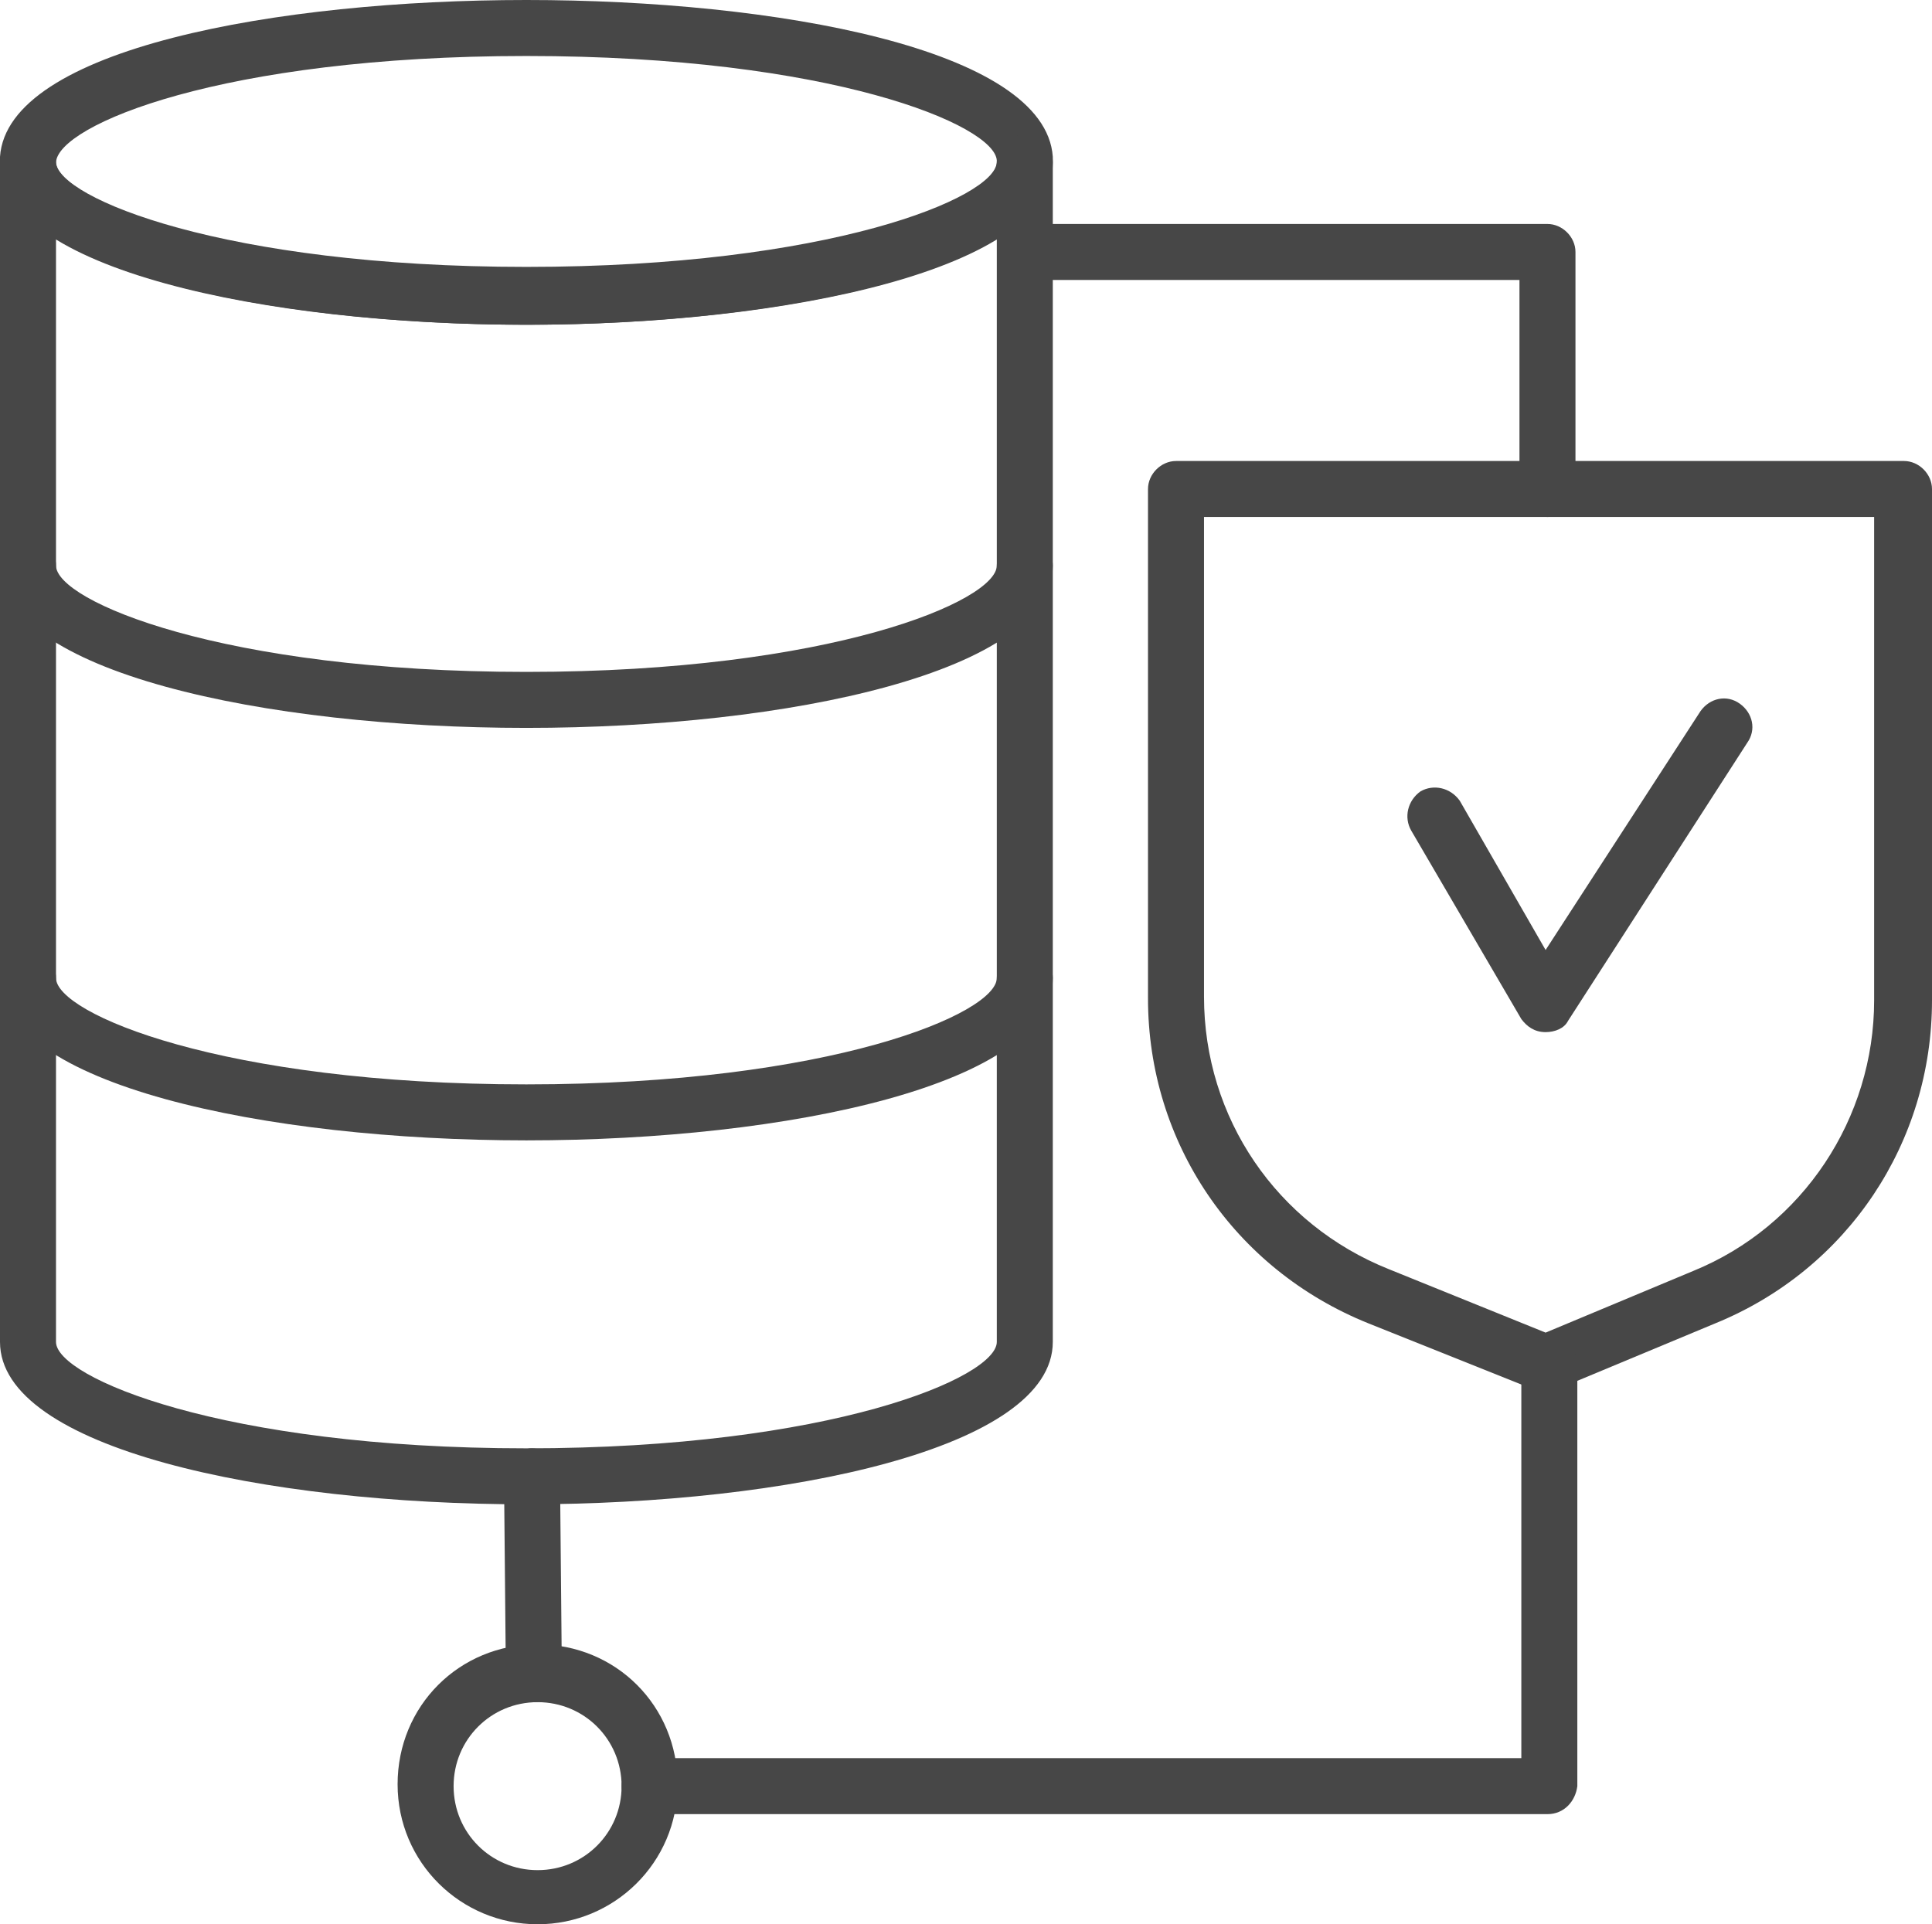 <?xml version="1.0" encoding="utf-8"?>
<!-- Generator: Adobe Illustrator 24.3.0, SVG Export Plug-In . SVG Version: 6.00 Build 0)  -->
<svg version="1.1" id="Ebene_1" xmlns="http://www.w3.org/2000/svg" xmlns:xlink="http://www.w3.org/1999/xlink" x="0px" y="0px"
	 viewBox="0 0 103.5 103.1" style="enable-background:new 0 0 103.5 103.1;" xml:space="preserve">
<style type="text/css">
	.st0{fill:#474747;}
</style>
<g>
	<g>
		<path class="st0" d="M82.8,55.3C82.8,55.3,82.8,55.3,82.8,55.3c-0.6,0-1-0.3-1.3-0.7l-5.9-10.1c-0.4-0.7-0.2-1.6,0.5-2.1
			c0.7-0.4,1.6-0.2,2.1,0.5l4.6,8l8.3-12.8c0.5-0.7,1.4-0.9,2.1-0.4c0.7,0.5,0.9,1.4,0.4,2.1l-9.6,14.9
			C83.8,55.1,83.3,55.3,82.8,55.3z"/>
	</g>
</g>
<g>
	<g>
		<path class="st0" d="M82.9,74.6c-0.2,0-0.4,0-0.6-0.1l-9-3.6c-7.2-2.9-11.8-9.7-11.8-17.4V26.2c0-0.8,0.7-1.5,1.5-1.5H102
			c0.8,0,1.5,0.7,1.5,1.5v27.4c0,7.6-4.5,14.4-11.6,17.3l-8.4,3.5C83.3,74.5,83.1,74.6,82.9,74.6z M64.5,27.7v25.7
			c0,6.5,3.9,12.2,9.9,14.6l8.4,3.4l7.9-3.3c5.9-2.4,9.7-8.2,9.7-14.5V27.7H64.5z"/>
	</g>
</g>
<g>
	<g>
		<path class="st0" d="M28.2,17.4c-14,0-28.2-3-28.2-8.7c0-0.1,0-0.2,0-0.3C0.4,2.6,14.9,0,28.2,0C41.5,0,56,2.6,56.4,8.4
			c0,0.1,0,0.2,0,0.3C56.4,14.4,42.2,17.4,28.2,17.4z M3,8.7c0.1,1.9,9,5.6,25.2,5.6c16.2,0,25.1-3.7,25.2-5.6l0-0.1c0,0,0,0,0,0
			C53.3,6.7,44.5,3,28.2,3S3.1,6.7,3,8.7C3,8.7,3,8.7,3,8.7z"/>
	</g>
</g>
<g>
	<g>
		<path class="st0" d="M28.2,80.6c-14,0-28.2-3-28.2-8.7V8.7c0-0.8,0.7-1.5,1.5-1.5C2.3,7.2,3,7.9,3,8.7c0,1.9,8.9,5.7,25.2,5.7
			s25.2-3.8,25.2-5.7c0-0.8,0.7-1.5,1.5-1.5c0.8,0,1.5,0.7,1.5,1.5v63.2C56.4,77.6,42.2,80.6,28.2,80.6z M3,12.8v59.1
			c0,1.9,8.9,5.7,25.2,5.7s25.2-3.8,25.2-5.7V12.8c-4.9,3-15.1,4.6-25.2,4.6C18.1,17.4,7.9,15.8,3,12.8z"/>
	</g>
</g>
<g>
	<g>
		<path class="st0" d="M28.2,39C14.2,39,0,36,0,30.3c0-0.8,0.7-1.5,1.5-1.5c0.8,0,1.5,0.7,1.5,1.5c0,1.9,8.9,5.7,25.2,5.7
			s25.2-3.8,25.2-5.7c0-0.8,0.7-1.5,1.5-1.5c0.8,0,1.5,0.7,1.5,1.5C56.4,36,42.2,39,28.2,39z"/>
	</g>
</g>
<g>
	<g>
		<path class="st0" d="M28.2,61.1c-14,0-28.2-3-28.2-8.7c0-0.8,0.7-1.5,1.5-1.5c0.8,0,1.5,0.7,1.5,1.5c0,1.9,8.9,5.7,25.2,5.7
			s25.2-3.8,25.2-5.7c0-0.8,0.7-1.5,1.5-1.5c0.8,0,1.5,0.7,1.5,1.5C56.4,58.1,42.2,61.1,28.2,61.1z"/>
	</g>
</g>
<g>
	<g>
		<path class="st0" d="M28.8,103.1c-4.1,0-7.5-3.3-7.5-7.5s3.3-7.5,7.5-7.5s7.5,3.3,7.5,7.5S32.9,103.1,28.8,103.1z M28.8,91.2
			c-2.5,0-4.5,2-4.5,4.5s2,4.5,4.5,4.5s4.5-2,4.5-4.5S31.3,91.2,28.8,91.2z"/>
	</g>
</g>
<g>
	<g>
		<path class="st0" d="M28.6,91.2c-0.8,0-1.5-0.7-1.5-1.5l-0.1-10.6c0-0.8,0.7-1.5,1.5-1.5c0.9,0,1.5,0.7,1.5,1.5l0.1,10.6
			C30.1,90.5,29.5,91.2,28.6,91.2C28.6,91.2,28.6,91.2,28.6,91.2z"/>
	</g>
</g>
<g>
	<g>
		<path class="st0" d="M82.9,97.2H34.8c-0.8,0-1.5-0.7-1.5-1.5s0.7-1.5,1.5-1.5h46.7V73.1c0-0.8,0.7-1.5,1.5-1.5
			c0.8,0,1.5,0.7,1.5,1.5v22.6C84.4,96.5,83.8,97.2,82.9,97.2z"/>
	</g>
</g>
<g>
	<g>
		<path class="st0" d="M82.9,27.7c-0.8,0-1.5-0.7-1.5-1.5V15H55.3c-0.8,0-1.5-0.7-1.5-1.5s0.7-1.5,1.5-1.5h27.6
			c0.8,0,1.5,0.7,1.5,1.5v12.7C84.4,27,83.8,27.7,82.9,27.7z"/>
	</g>
</g>
</svg>
